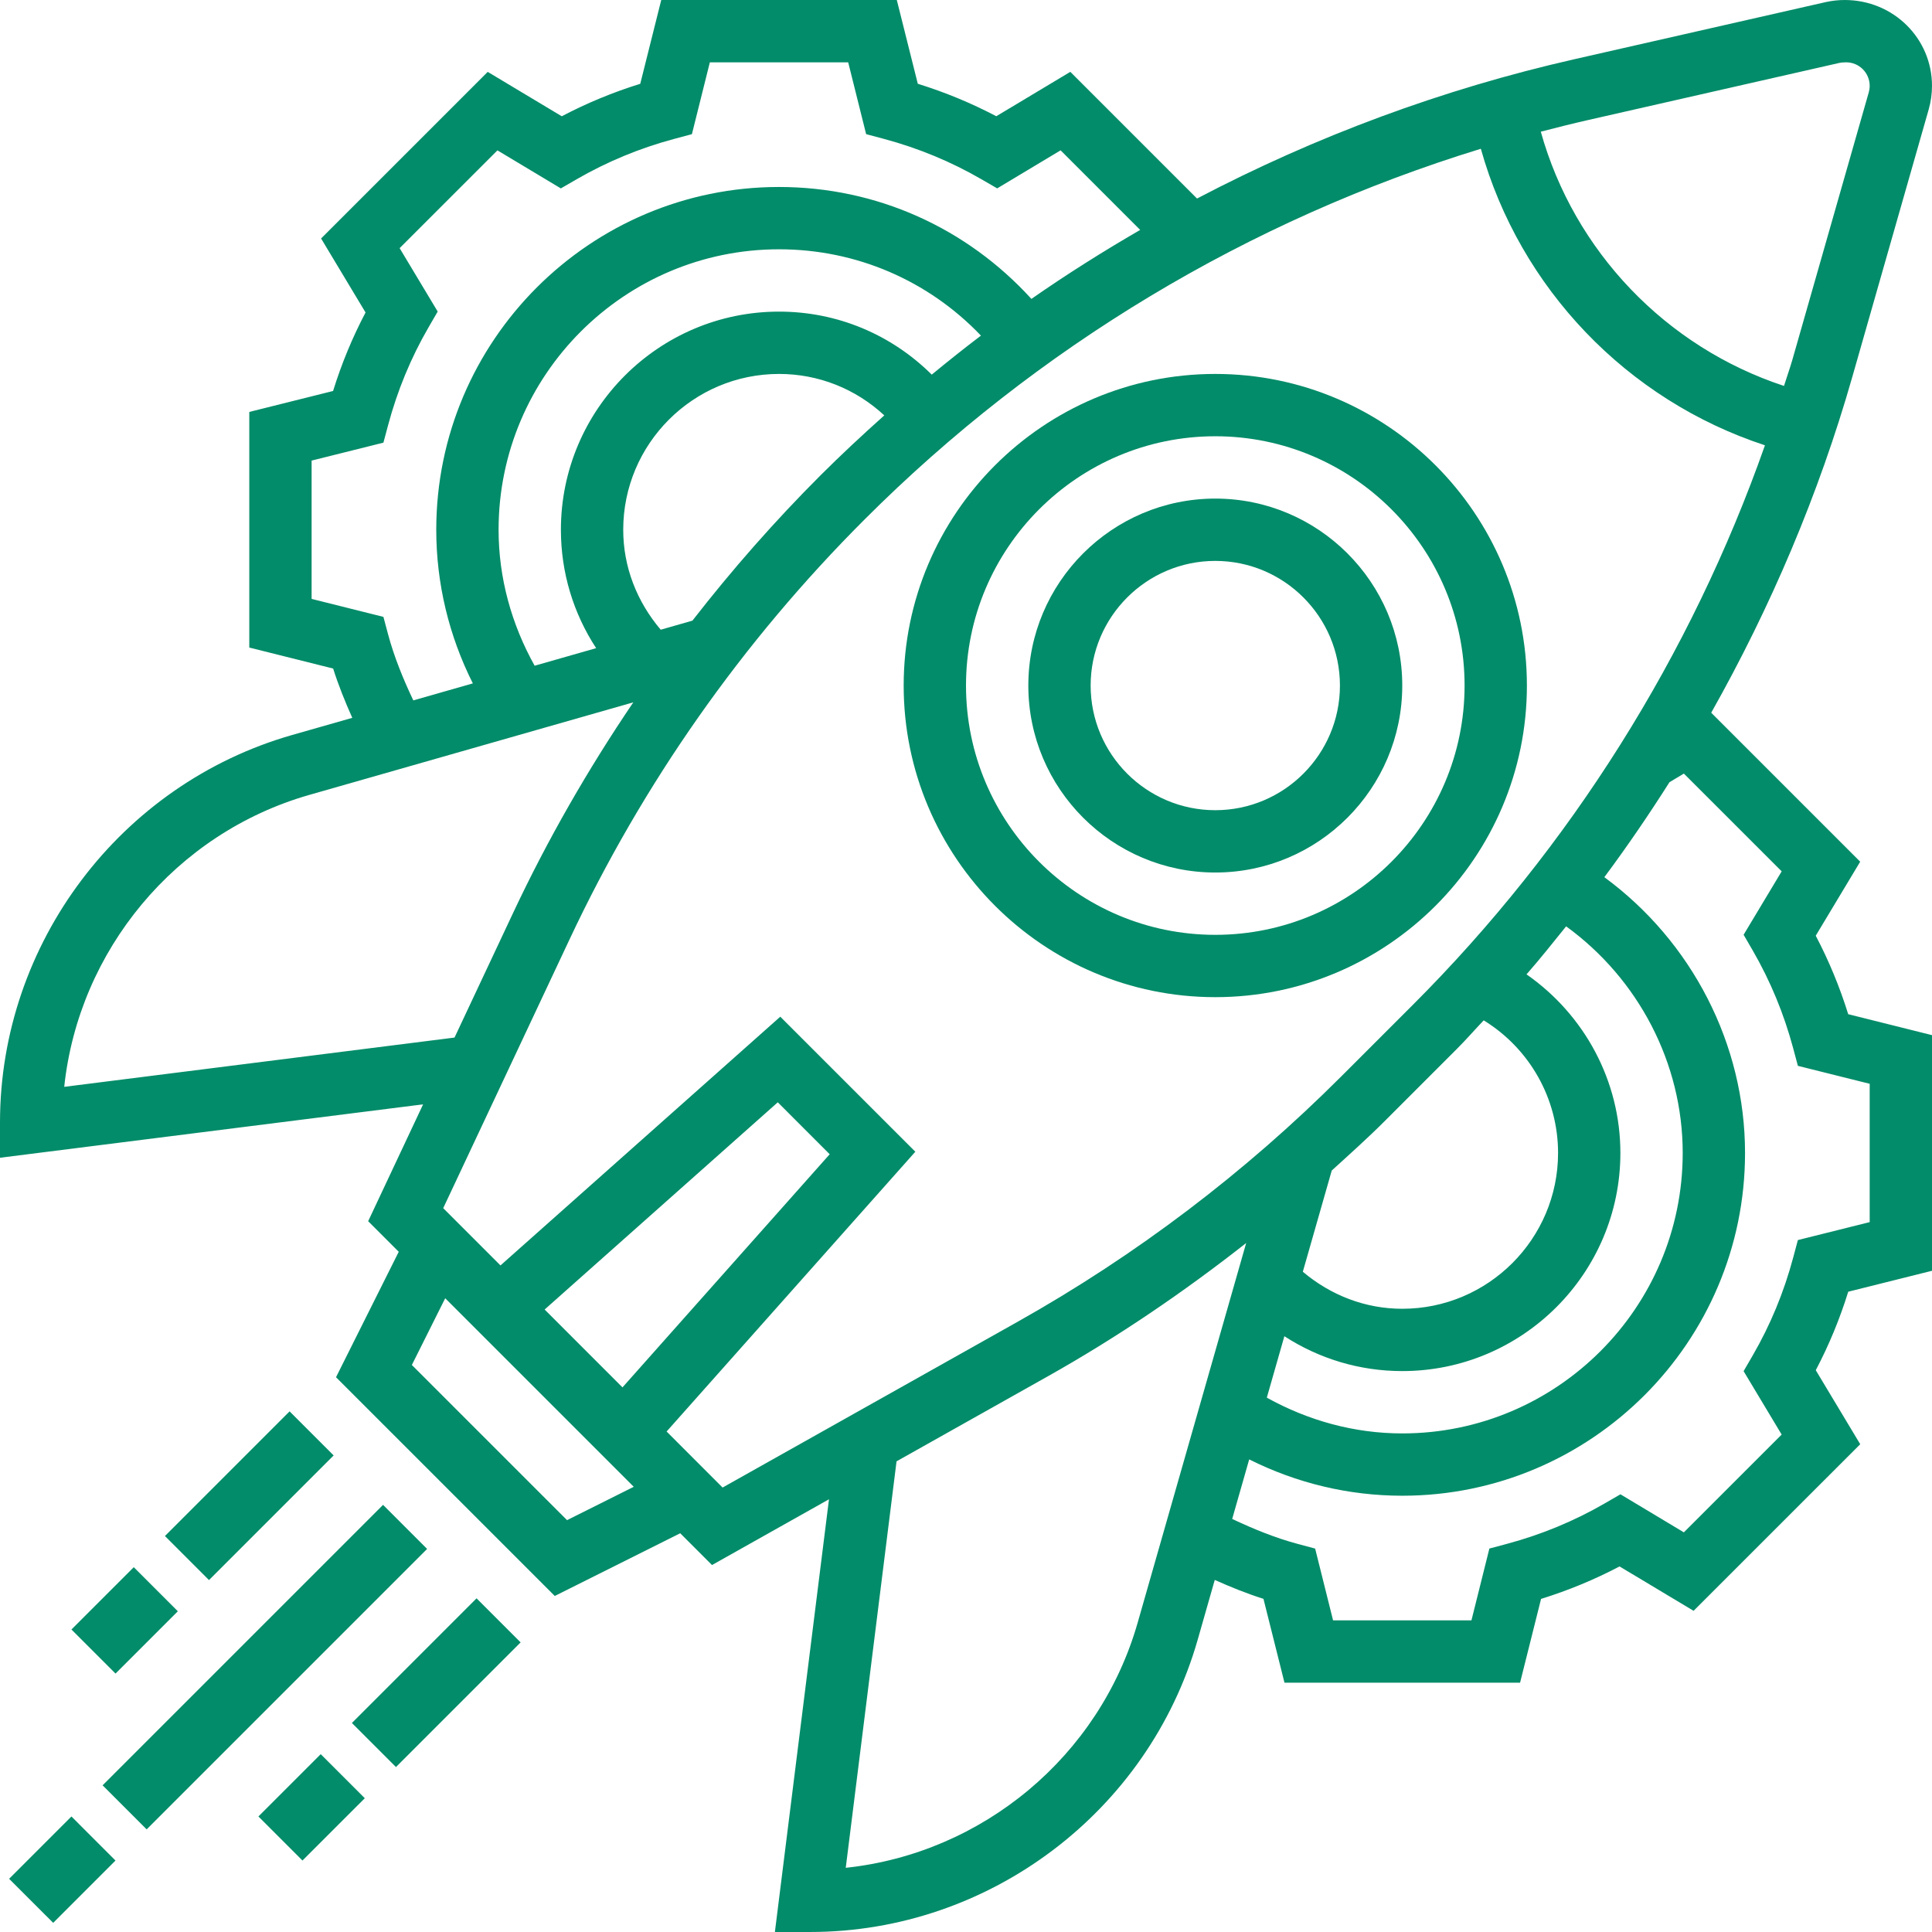 <?xml version="1.0" encoding="utf-8"?>
<!-- Generator: Adobe Illustrator 16.0.0, SVG Export Plug-In . SVG Version: 6.00 Build 0)  -->
<!DOCTYPE svg PUBLIC "-//W3C//DTD SVG 1.1//EN" "http://www.w3.org/Graphics/SVG/1.1/DTD/svg11.dtd">
<svg version="1.1" id="Layer_1" xmlns="http://www.w3.org/2000/svg" xmlns:xlink="http://www.w3.org/1999/xlink" x="0px" y="0px"
	 width="496px" height="496px" viewBox="0 0 496 496" enable-background="new 0 0 496 496" xml:space="preserve">
<g>
	<path fill="#038C69" d="M2.34,482.34l16-16l11.313,11.316l-15.996,15.996L2.34,482.34z"/>
	<path fill="#038C69" d="M26.34,458.34l72-72l11.313,11.316l-72,71.996L26.34,458.34z"/>
	<path fill="#038C69" d="M66.34,466.34l16-15.996l11.313,11.313l-16,15.996L66.34,466.34z"/>
	<path fill="#038C69" d="M90.34,442.34l32.004-32.004l11.313,11.316l-32,32L90.34,442.34z"/>
	<path fill="#038C69" d="M18.34,418.34l16-15.996l11.313,11.313l-15.996,15.996L18.34,418.34z"/>
	<path fill="#038C69" d="M42.344,394.34l32-32.004l11.313,11.316l-32,32L42.344,394.34z"/>
	<path fill="#038C69" d="M466.152,240.223l11.414-19l-38.246-38.246c15.305-27.152,27.59-56.016,36.191-86.113l19.641-68.766
		c0.559-1.969,0.848-4.008,0.848-6.066c0-12.145-9.879-22.031-22.426-22.031c-1.629,0-3.27,0.184-4.887,0.543l-64.52,14.664
		c-33.91,7.703-66.414,19.793-96.855,35.762l-32.527-32.527l-19.008,11.398c-6.418-3.375-13.167-6.168-20.152-8.336l-5.387-21.504
		h-60.478l-5.387,21.512c-6.984,2.168-13.734,4.961-20.152,8.336l-19.008-11.398L82.433,61.224l11.414,19
		c-3.375,6.41-6.168,13.16-8.336,20.152L64,105.755v60.492l21.527,5.387c1.336,4.23,3.031,8.445,4.914,12.656l-15.418,4.398
		C30.846,201.313,0,242.207,0,288.16v9.069l108.625-13.711l-14.105,30l7.849,7.849l-16.103,32.207l56.16,56.16l32.207-16.103
		l8.16,8.16l30.031-16.883l-13.887,111.09H208c45.946,0,86.848-30.855,99.481-75.031l4.383-15.352
		c4.16,1.862,8.336,3.535,12.504,4.854l5.395,21.527h60.484l5.387-21.512c6.984-2.168,13.734-4.961,20.152-8.336l19.008,11.397
		l42.781-42.772l-11.414-19c3.375-6.41,6.168-13.16,8.336-20.152L496,326.244v-60.492l-21.512-5.379
		C472.313,253.375,469.52,246.633,466.152,240.223z M407.711,30.817l64.504-14.664c0.449-0.105,0.914-0.152,1.754-0.152
		c3.328,0,6.031,2.703,6.031,6.031c0,0.57-0.078,1.121-0.229,1.656l-19.648,68.777c-0.641,2.23-1.441,4.398-2.121,6.613
		c-30.32-9.98-53.879-34.598-62.434-65.27C399.594,32.755,403.643,31.743,407.711,30.817z M99.649,162.911l-1.216-4.543L80,153.755
		v-35.508l18.434-4.605l1.216-4.543c2.366-8.84,5.848-17.266,10.352-25.035l2.367-4.078l-9.773-16.281l25.109-25.102l16.281,9.766
		l4.077-2.359c7.794-4.504,16.212-7.992,25.027-10.352l4.543-1.215l4.605-18.441h35.516l4.605,18.434l4.543,1.215
		c8.815,2.359,17.233,5.84,25.026,10.352l4.078,2.359l16.281-9.766l20.43,20.43c-9.533,5.52-18.869,11.402-27.926,17.711
		c-16.664-18.301-39.832-28.734-64.792-28.734c-48.52,0-88,39.48-88,88c0,13.809,3.258,27.238,9.392,39.441l-15.285,4.367
		C103.442,174.185,101.153,168.528,99.649,162.911z M177.762,159.337l-8.137,2.328C163.504,154.45,160,145.56,160,136.001
		c0-22.055,17.945-40,40-40c10.191,0,19.695,3.848,27.023,10.641c-5.582,4.992-11.078,10.102-16.398,15.414
		C198.849,133.833,187.903,146.298,177.762,159.337z M239.208,96.177C228.793,85.849,214.93,80.001,200,80.001
		c-30.871,0-56,25.121-56,56c0,10.992,3.185,21.426,9.047,30.398l-15.789,4.512c-5.961-10.68-9.258-22.582-9.258-34.91
		c0-39.695,32.297-72,72-72c19.815,0,38.297,7.992,51.839,22.16C247.56,89.407,243.36,92.755,239.208,96.177z M16.489,279.023
		c3.719-35.031,28.551-65.128,62.938-74.953l83.16-23.758c-11.625,17.152-21.983,35.176-30.867,54.078l-15.03,31.983L16.489,279.023
		z M145.575,390.266l-39.84-39.84l8.563-17.129l48.406,48.406L145.575,390.266z M139.825,336.191l59.854-53.199l13.328,13.336
		l-53.199,59.854L139.825,336.191z M171.137,367.512l63.855-71.832l-34.672-34.664l-71.832,63.855l-14.703-14.703l32.414-68.961
		c18.862-40.159,44.344-76.429,75.737-107.823c44.344-44.344,98.614-76.895,158.239-95.191
		c10.023,35.793,37.527,64.52,72.938,76.129c-18.969,53.871-49.898,103.16-90.352,143.608l-18.426,18.422
		c-24.688,24.688-52.656,45.896-83.121,63.009l-75.704,42.534L171.137,367.512z M432,296c0,39.695-32.297,72-72,72
		c-12.271,0-24.129-3.273-34.77-9.184l4.504-15.771c8.945,5.793,19.336,8.953,30.266,8.953c30.871,0,56-25.121,56-56
		c0-18.521-9.238-35.496-24.098-45.849c3.512-4.008,6.824-8.184,10.168-12.328C420.633,251.297,432,272.953,432,296z
		 M355.656,287.656l18.422-18.426c2.363-2.359,4.539-4.871,6.832-7.277C392.648,269.16,400,281.992,400,296
		c0,22.055-17.945,40-40,40c-9.496,0-18.344-3.457-25.527-9.504l7.424-25.984C346.535,296.289,351.215,292.105,355.656,287.656z
		 M217.129,479.52l13.039-104.352l38.902-21.863c17.867-10.039,34.793-21.563,50.859-34.184l-27.852,97.445
		C282.258,450.969,252.16,475.809,217.129,479.52z M480,313.754l-18.434,4.605l-1.215,4.543c-2.367,8.84-5.848,17.266-10.352,25.034
		l-2.367,4.078l9.773,16.281l-25.109,25.103l-16.281-9.767l-4.078,2.359c-7.793,4.504-16.211,7.992-25.027,10.352l-4.543,1.215
		l-4.604,18.441H342.24l-4.605-18.434l-4.543-1.216c-5.555-1.487-11.16-3.75-16.754-6.391l4.367-15.289
		c12.16,6.098,25.543,9.328,39.297,9.328c48.52,0,88-39.48,88-88c0-28-13.703-54.328-36.121-70.8
		c5.891-7.917,11.441-16.054,16.723-24.382l3.695-2.215l25.109,25.101l-9.773,16.28l2.367,4.078
		c4.496,7.777,7.984,16.195,10.352,25.035l1.215,4.543l18.434,4.605v35.51H480z"/>
	<path fill="#038C69" d="M392,176.001c0-44.113-35.887-80-80-80s-80,35.887-80,80C232,220.114,267.887,256,312,256
		S392,220.114,392,176.001z M248,176.001c0-35.289,28.71-64,64-64s64,28.711,64,64S347.289,240,312,240S248,211.29,248,176.001z"/>
	<path fill="#038C69" d="M360,176.001c0-26.473-21.525-48-48-48c-26.473,0-48,21.527-48,48s21.527,48,48,48
		C338.475,224.001,360,202.474,360,176.001z M280,176.001c0-17.648,14.354-32,32-32c17.648,0,32,14.352,32,32s-14.352,32-32,32
		C294.354,208.001,280,193.649,280,176.001z"/>
</g>
</svg>
